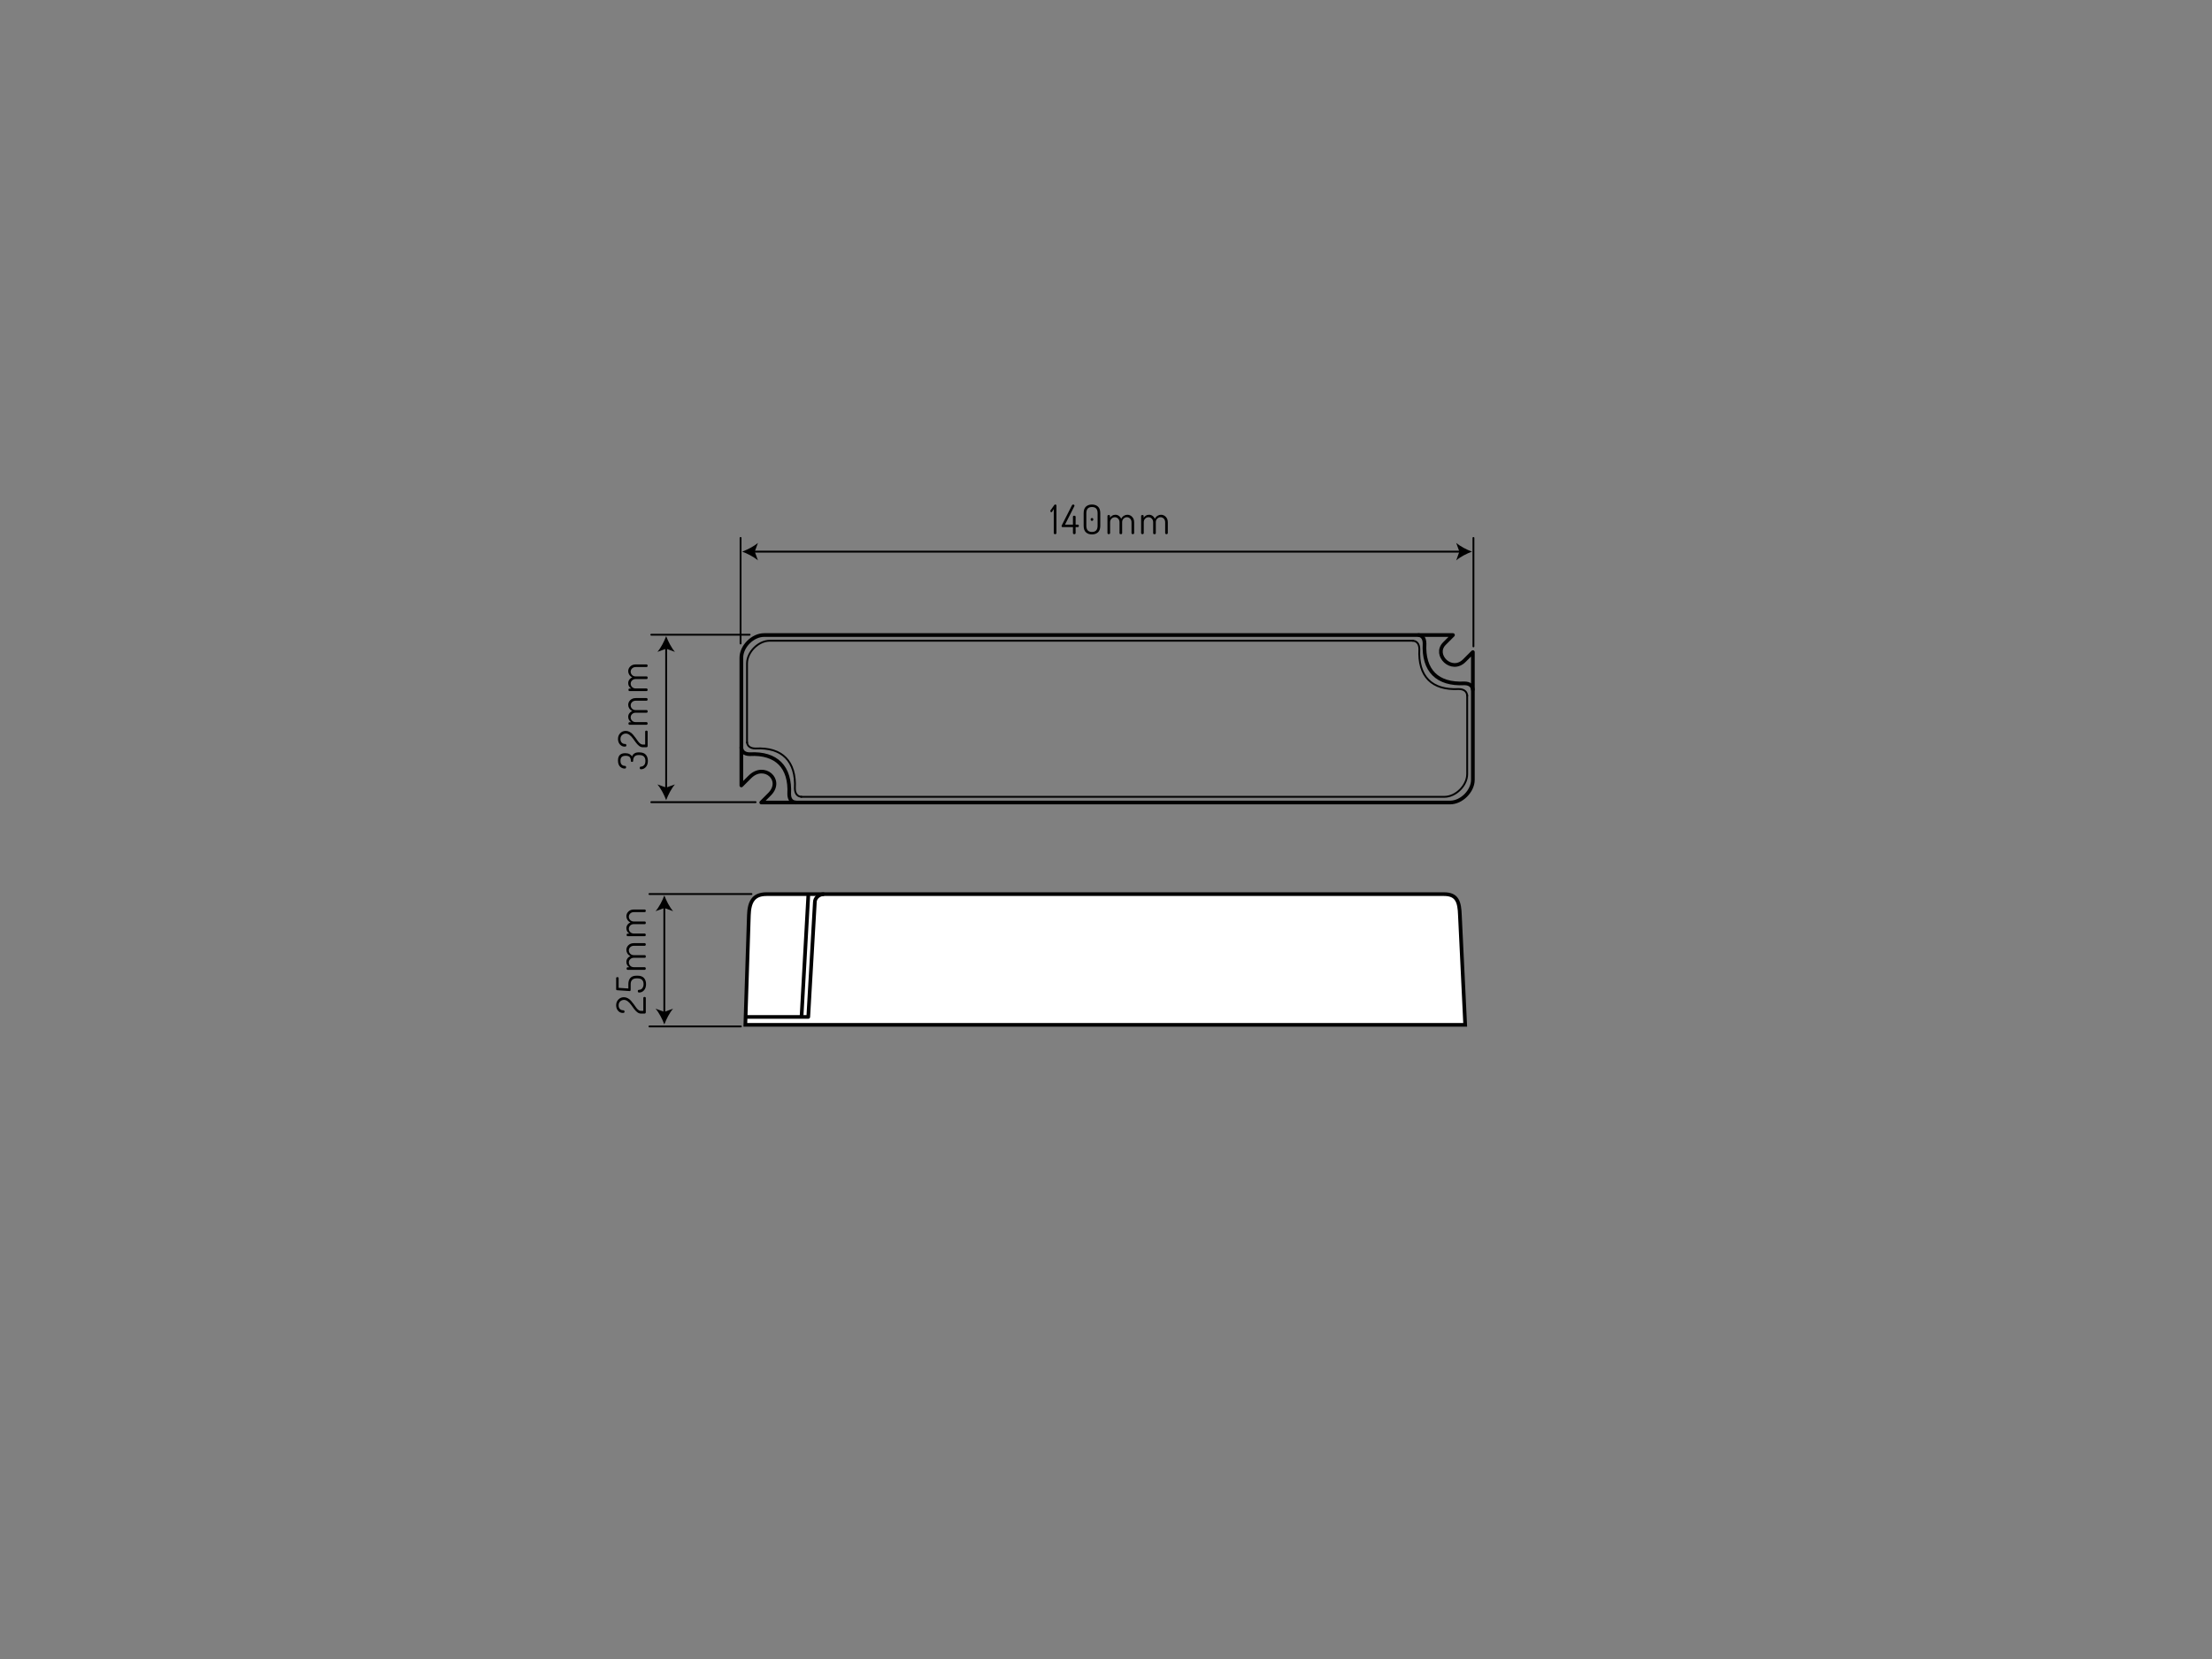<?xml version="1.0" encoding="utf-8"?>
<!-- Generator: Adobe Illustrator 14.0.0, SVG Export Plug-In . SVG Version: 6.00 Build 43363)  -->
<!DOCTYPE svg PUBLIC "-//W3C//DTD SVG 1.1//EN" "http://www.w3.org/Graphics/SVG/1.1/DTD/svg11.dtd">
<svg version="1.1" xmlns="http://www.w3.org/2000/svg" xmlns:xlink="http://www.w3.org/1999/xlink" x="0px" y="0px" width="1200px"
	 height="900px" viewBox="0 0 1200 900" enable-background="new 0 0 1200 900" xml:space="preserve">
<rect x="0" y="0" width="1200" height="900" fill="#808080" stroke="none"/>
<g id="obrys_obiektu">
	<g>
		<path fill="none" stroke="#010101" stroke-width="2" stroke-linejoin="round" stroke-miterlimit="10" d="M414.513,344.503h373.716
			l-4.625,4.625c-6.169,6.169,3.855,16.192,10.797,9.255l4.625-4.628v69.261c0,6.169-6.169,12.339-12.336,12.339H412.97l4.627-4.628
			c7.453-7.711-3.084-16.962-10.795-9.251l-4.626,4.626c0-34.44,0-34.819,0-69.262C402.176,350.672,408.345,344.503,414.513,344.503
			z"/>
		<path fill="none" stroke="#010101" stroke-width="2" stroke-linejoin="round" stroke-miterlimit="10" d="M769.213,344.503
			L769.213,344.503c2.056,0,3.595,1.542,3.595,4.625c-0.77,14.651,6.941,22.363,21.594,21.591c3.083,0,4.625,1.542,4.625,3.855"/>
		<path fill="none" stroke="#010101" stroke-linejoin="round" stroke-miterlimit="10" d="M766.128,347.587L766.128,347.587
			c2.312,0,3.855,1.541,3.855,4.626c-0.771,14.65,6.68,22.361,21.332,21.591c3.086,0,4.625,1.541,4.625,3.855"/>
		<path fill="none" stroke="#010101" stroke-width="2" stroke-linejoin="round" stroke-miterlimit="10" d="M431.991,435.354
			L431.991,435.354c-2.314,0-3.855-1.544-3.855-4.628c0.77-14.648-6.941-22.359-21.334-21.589c-3.084,0-4.626-1.544-4.626-3.855"/>
		<path fill="none" stroke="#010101" stroke-linejoin="round" stroke-miterlimit="10" d="M435.075,432.27L435.075,432.27
			c-2.313,0-3.855-1.544-3.855-4.625c0.771-14.652-6.939-22.363-21.333-21.591c-3.084,0-4.627-1.542-4.627-3.601"/>
		<path fill="none" stroke="#010101" stroke-linejoin="round" stroke-miterlimit="10" d="M434.304,432.27h349.3
			c6.169,0,12.336-6.169,12.336-12.336v-43.047"/>
		<path fill="none" stroke="#010101" stroke-linejoin="round" stroke-miterlimit="10" d="M766.897,347.587h-349.3
			c-6.168,0-12.338,6.167-12.338,12.336v43.303"/>
	</g>
</g>
<g id="wymiarowanie">
	
		<line fill="none" stroke="#000000" stroke-linecap="round" stroke-linejoin="round" stroke-miterlimit="10" x1="401.754" y1="349.096" x2="401.754" y2="291.834"/>
	
		<line fill="none" stroke="#000000" stroke-linecap="round" stroke-linejoin="round" stroke-miterlimit="10" x1="799.334" y1="350.667" x2="799.334" y2="291.834"/>
	<g>
		<g>
			
				<line fill="none" stroke="#000000" stroke-linecap="round" stroke-linejoin="round" stroke-miterlimit="10" x1="408.667" y1="299.259" x2="792.495" y2="299.259"/>
			<path d="M798.53,299.259c-2.84,1.054-6.363,2.852-8.547,4.755l1.72-4.755l-1.72-4.755
				C792.167,296.407,795.69,298.206,798.53,299.259z"/>
			<path d="M402.632,299.259c2.84-1.054,6.363-2.852,8.547-4.755l-1.72,4.755l1.72,4.755
				C408.995,302.11,405.472,300.312,402.632,299.259z"/>
		</g>
	</g>
	<g>
		<g>
			<path d="M569.793,277.223c0-0.249,0.11-0.469,0.33-0.66l1.804-2.552c0.161-0.22,0.345-0.33,0.55-0.33
				c0.161,0,0.308,0.052,0.44,0.154c0.132,0.103,0.198,0.235,0.198,0.396v14.982c0,0.176-0.073,0.315-0.22,0.418
				c-0.147,0.103-0.316,0.154-0.506,0.154c-0.206,0-0.377-0.051-0.517-0.154c-0.14-0.103-0.209-0.242-0.209-0.418v-13.046
				l-0.88,1.43c-0.118,0.176-0.257,0.264-0.418,0.264c-0.162,0-0.297-0.063-0.407-0.187
				C569.848,277.55,569.793,277.399,569.793,277.223z"/>
			<path d="M575.908,285.382c0-0.146,0.029-0.271,0.088-0.373l5.522-10.867c0.146-0.292,0.374-0.439,0.682-0.439
				c0.162,0,0.319,0.059,0.473,0.176c0.154,0.117,0.231,0.256,0.231,0.418c0,0.088-0.022,0.184-0.066,0.286l-5.082,10.032h4.312
				v-4.285c0-0.37,0.242-0.555,0.726-0.555c0.19,0,0.359,0.048,0.506,0.144s0.22,0.233,0.22,0.411v4.285h1.21
				c0.176,0,0.312,0.068,0.407,0.202c0.095,0.135,0.143,0.288,0.143,0.458c0,0.185-0.051,0.345-0.154,0.479
				c-0.103,0.135-0.235,0.202-0.396,0.202h-1.21v3.25c0,0.178-0.074,0.319-0.22,0.423s-0.315,0.156-0.506,0.156
				c-0.206,0-0.378-0.052-0.517-0.156c-0.14-0.104-0.209-0.245-0.209-0.423v-3.25h-5.588
				C576.099,285.957,575.908,285.766,575.908,285.382z"/>
			<path d="M587.876,285.209v-6.82c0-1.613,0.415-2.797,1.243-3.553c0.829-0.755,1.916-1.133,3.262-1.133s2.435,0.378,3.267,1.133
				c0.832,0.756,1.248,1.94,1.248,3.553v6.82c0,1.628-0.416,2.82-1.248,3.575s-1.921,1.133-3.267,1.133s-2.433-0.377-3.262-1.133
				S587.876,286.837,587.876,285.209z M589.328,285.209c0,2.244,1.019,3.366,3.058,3.366c2.038,0,3.058-1.122,3.058-3.366v-6.82
				c0-2.229-1.02-3.344-3.058-3.344c-2.039,0-3.058,1.115-3.058,3.344V285.209z M591.66,281.789c0-0.225,0.069-0.408,0.208-0.548
				s0.315-0.211,0.527-0.211c0.199,0,0.368,0.07,0.507,0.211c0.139,0.141,0.209,0.323,0.209,0.548c0,0.211-0.07,0.394-0.209,0.548
				c-0.14,0.155-0.309,0.232-0.507,0.232c-0.212,0-0.388-0.078-0.527-0.232C591.729,282.183,591.66,282,591.66,281.789z"/>
			<path d="M600.791,289.213v-9.306c0-0.146,0.066-0.271,0.198-0.374s0.301-0.154,0.506-0.154c0.19,0,0.352,0.052,0.484,0.156
				c0.132,0.104,0.197,0.231,0.197,0.379v1.026c0.265-0.49,0.649-0.895,1.155-1.214c0.507-0.319,1.097-0.479,1.771-0.479
				c0.704,0,1.334,0.204,1.892,0.61c0.558,0.407,0.969,0.944,1.232,1.61c0.366-0.725,0.85-1.276,1.451-1.654
				s1.232-0.566,1.893-0.566c0.997,0,1.862,0.374,2.596,1.122s1.1,1.746,1.1,2.992v5.852c0,0.146-0.069,0.278-0.209,0.396
				c-0.139,0.117-0.311,0.176-0.516,0.176c-0.191,0-0.356-0.059-0.496-0.176c-0.139-0.117-0.209-0.249-0.209-0.395v-5.838
				c0-0.863-0.252-1.543-0.759-2.041c-0.506-0.498-1.089-0.746-1.749-0.746c-0.675,0-1.272,0.252-1.793,0.757
				c-0.521,0.504-0.781,1.152-0.781,1.942v5.948c0,0.366-0.242,0.549-0.726,0.549c-0.47,0-0.704-0.183-0.704-0.549v-5.926
				c0-0.775-0.246-1.423-0.736-1.942c-0.492-0.52-1.082-0.779-1.771-0.779s-1.295,0.252-1.814,0.757
				c-0.521,0.504-0.781,1.181-0.781,2.03v5.838c0,0.146-0.074,0.278-0.221,0.395c-0.146,0.117-0.315,0.176-0.506,0.176
				s-0.355-0.059-0.495-0.176C600.86,289.492,600.791,289.36,600.791,289.213z"/>
			<path d="M619.051,289.213v-9.306c0-0.146,0.065-0.271,0.197-0.374s0.301-0.154,0.506-0.154c0.19,0,0.352,0.052,0.484,0.156
				c0.132,0.104,0.197,0.231,0.197,0.379v1.026c0.265-0.49,0.649-0.895,1.155-1.214c0.507-0.319,1.097-0.479,1.771-0.479
				c0.704,0,1.334,0.204,1.892,0.61c0.558,0.407,0.969,0.944,1.232,1.61c0.366-0.725,0.85-1.276,1.451-1.654
				s1.232-0.566,1.893-0.566c0.997,0,1.862,0.374,2.596,1.122s1.1,1.746,1.1,2.992v5.852c0,0.146-0.069,0.278-0.209,0.396
				c-0.139,0.117-0.311,0.176-0.516,0.176c-0.191,0-0.356-0.059-0.496-0.176c-0.139-0.117-0.209-0.249-0.209-0.395v-5.838
				c0-0.863-0.252-1.543-0.759-2.041c-0.506-0.498-1.089-0.746-1.749-0.746c-0.675,0-1.272,0.252-1.793,0.757
				c-0.521,0.504-0.781,1.152-0.781,1.942v5.948c0,0.366-0.242,0.549-0.726,0.549c-0.47,0-0.704-0.183-0.704-0.549v-5.926
				c0-0.775-0.246-1.423-0.736-1.942c-0.492-0.52-1.082-0.779-1.771-0.779s-1.295,0.252-1.814,0.757
				c-0.521,0.504-0.781,1.181-0.781,2.03v5.838c0,0.146-0.074,0.278-0.221,0.395c-0.146,0.117-0.315,0.176-0.506,0.176
				s-0.355-0.059-0.494-0.176C619.119,289.492,619.051,289.36,619.051,289.213z"/>
		</g>
	</g>
	
		<line fill="none" stroke="#000000" stroke-linecap="round" stroke-linejoin="round" stroke-miterlimit="10" x1="409.917" y1="435.168" x2="353.319" y2="435.168"/>
	
		<line fill="none" stroke="#000000" stroke-linecap="round" stroke-linejoin="round" stroke-miterlimit="10" x1="406.667" y1="344.333" x2="353.319" y2="344.333"/>
	<g>
		<g>
			
				<line fill="none" stroke="#000000" stroke-linecap="round" stroke-linejoin="round" stroke-miterlimit="10" x1="361.395" y1="428.049" x2="361.395" y2="351.132"/>
			<path d="M361.395,345.097c1.054,2.84,2.852,6.363,4.755,8.547l-4.755-1.72l-4.755,1.72
				C358.543,351.46,360.341,347.937,361.395,345.097z"/>
			<path d="M361.395,434.084c-1.054-2.84-2.852-6.363-4.755-8.547l4.755,1.72l4.755-1.72
				C364.246,427.721,362.448,431.244,361.395,434.084z"/>
		</g>
	</g>
	<g>
		<g>
			<path d="M347.84,417.313c-0.293,0-0.495-0.051-0.605-0.153s-0.165-0.279-0.165-0.528c0-0.499,0.206-0.748,0.616-0.748
				c0.602,0,1.159-0.245,1.672-0.737c0.514-0.491,0.77-1.279,0.77-2.365c0-2.111-1.1-3.168-3.3-3.168h-0.418
				c-0.982,0-1.716,0.275-2.2,0.825s-0.726,1.316-0.726,2.299c0,0.382-0.205,0.572-0.616,0.572c-0.425,0-0.638-0.183-0.638-0.55
				c0-0.924-0.208-1.613-0.625-2.068c-0.417-0.454-1.143-0.682-2.181-0.682c-0.964,0-1.676,0.213-2.137,0.638
				c-0.46,0.426-0.69,1.101-0.69,2.024c0,1.026,0.238,1.753,0.712,2.178c0.475,0.426,1.02,0.638,1.632,0.638
				c0.468,0,0.702,0.235,0.702,0.704c0,0.279-0.059,0.474-0.175,0.583c-0.117,0.11-0.336,0.165-0.657,0.165
				c-0.354,0-0.714-0.065-1.083-0.198c-0.368-0.132-0.747-0.344-1.137-0.638c-0.391-0.293-0.711-0.74-0.961-1.342
				c-0.25-0.602-0.375-1.313-0.375-2.134c0-2.685,1.295-4.026,3.884-4.026c0.95,0,1.74,0.165,2.368,0.495
				c0.629,0.33,1.075,0.767,1.337,1.309c0.602-1.495,1.79-2.243,3.564-2.243h0.418c1.599,0,2.772,0.421,3.52,1.265
				c0.748,0.844,1.122,1.954,1.122,3.333c0,1.452-0.374,2.574-1.122,3.366C349.6,416.918,348.764,417.313,347.84,417.313z"/>
			<path d="M350.765,405.367h-2.137c-0.675,0-1.329-0.253-1.96-0.758c-0.631-0.506-1.211-1.119-1.74-1.842l-1.565-2.164
				c-0.529-0.736-1.127-1.362-1.795-1.877c-0.668-0.516-1.355-0.773-2.061-0.773c-0.764,0-1.44,0.262-2.027,0.784
				c-0.588,0.522-0.882,1.256-0.882,2.197c0,0.796,0.226,1.439,0.676,1.933c0.45,0.493,1.096,0.74,1.938,0.74
				c0.163,0,0.303,0.069,0.421,0.209s0.177,0.326,0.177,0.561c0,0.44-0.301,0.66-0.902,0.66c-1.056,0-1.928-0.396-2.618-1.191
				c-0.689-0.794-1.034-1.779-1.034-2.955c0-1.265,0.402-2.313,1.205-3.143c0.804-0.831,1.804-1.247,3.002-1.247
				c0.734,0,1.439,0.185,2.115,0.552s1.249,0.823,1.719,1.367s0.947,1.139,1.432,1.786l1.278,1.789
				c0.368,0.545,0.782,1.001,1.245,1.369c0.463,0.367,0.922,0.551,1.377,0.551h1.366v-7.038c0-0.147,0.066-0.271,0.198-0.375
				s0.286-0.154,0.462-0.154c0.176,0,0.334,0.051,0.473,0.153c0.14,0.103,0.209,0.227,0.209,0.373v7.813
				c0,0.161-0.055,0.315-0.165,0.461C351.063,405.294,350.927,405.367,350.765,405.367z"/>
			<path d="M350.766,393.18h-9.306c-0.146,0-0.271-0.066-0.374-0.198s-0.154-0.301-0.154-0.506c0-0.19,0.052-0.353,0.156-0.484
				c0.104-0.132,0.231-0.198,0.379-0.198h1.026c-0.49-0.264-0.895-0.648-1.214-1.154s-0.479-1.097-0.479-1.771
				c0-0.704,0.204-1.334,0.61-1.892c0.407-0.558,0.944-0.968,1.61-1.232c-0.725-0.366-1.276-0.851-1.654-1.452
				c-0.377-0.601-0.566-1.231-0.566-1.892c0-0.997,0.374-1.862,1.122-2.596s1.746-1.101,2.992-1.101h5.852
				c0.146,0,0.278,0.07,0.396,0.209c0.117,0.14,0.176,0.313,0.176,0.518c0,0.19-0.059,0.355-0.176,0.495
				c-0.117,0.14-0.249,0.209-0.395,0.209h-5.838c-0.863,0-1.543,0.253-2.041,0.759s-0.746,1.089-0.746,1.749
				c0,0.675,0.252,1.272,0.757,1.793c0.504,0.521,1.152,0.781,1.942,0.781h5.948c0.366,0,0.549,0.241,0.549,0.726
				c0,0.47-0.183,0.704-0.549,0.704h-5.926c-0.775,0-1.423,0.246-1.942,0.737c-0.52,0.491-0.779,1.081-0.779,1.771
				s0.252,1.295,0.757,1.815c0.504,0.521,1.181,0.78,2.03,0.78h5.838c0.146,0,0.278,0.074,0.395,0.221
				c0.117,0.146,0.176,0.315,0.176,0.506s-0.059,0.355-0.176,0.495C351.044,393.11,350.913,393.18,350.766,393.18z"/>
			<path d="M350.766,374.92h-9.306c-0.146,0-0.271-0.066-0.374-0.198s-0.154-0.301-0.154-0.506c0-0.19,0.052-0.353,0.156-0.484
				c0.104-0.132,0.231-0.198,0.379-0.198h1.026c-0.49-0.264-0.895-0.648-1.214-1.154s-0.479-1.097-0.479-1.771
				c0-0.704,0.204-1.334,0.61-1.892c0.407-0.558,0.944-0.968,1.61-1.232c-0.725-0.366-1.276-0.851-1.654-1.452
				c-0.377-0.601-0.566-1.231-0.566-1.892c0-0.997,0.374-1.862,1.122-2.596s1.746-1.101,2.992-1.101h5.852
				c0.146,0,0.278,0.07,0.396,0.209c0.117,0.14,0.176,0.313,0.176,0.518c0,0.19-0.059,0.355-0.176,0.495
				c-0.117,0.14-0.249,0.209-0.395,0.209h-5.838c-0.863,0-1.543,0.253-2.041,0.759s-0.746,1.089-0.746,1.749
				c0,0.675,0.252,1.272,0.757,1.793c0.504,0.521,1.152,0.781,1.942,0.781h5.948c0.366,0,0.549,0.241,0.549,0.726
				c0,0.47-0.183,0.704-0.549,0.704h-5.926c-0.775,0-1.423,0.246-1.942,0.737c-0.52,0.491-0.779,1.081-0.779,1.771
				s0.252,1.295,0.757,1.815c0.504,0.521,1.181,0.78,2.03,0.78h5.838c0.146,0,0.278,0.074,0.395,0.221
				c0.117,0.146,0.176,0.315,0.176,0.506s-0.059,0.355-0.176,0.495C351.044,374.851,350.913,374.92,350.766,374.92z"/>
		</g>
	</g>
	
		<line fill="none" stroke="#000000" stroke-linecap="round" stroke-linejoin="round" stroke-miterlimit="10" x1="401.917" y1="556.835" x2="352.319" y2="556.835"/>
	
		<line fill="none" stroke="#000000" stroke-linecap="round" stroke-linejoin="round" stroke-miterlimit="10" x1="407.667" y1="485" x2="352.319" y2="485"/>
	<g>
		<g>
			
				<line fill="none" stroke="#000000" stroke-linecap="round" stroke-linejoin="round" stroke-miterlimit="10" x1="360.395" y1="549.716" x2="360.395" y2="491.799"/>
			<path d="M360.395,485.764c1.054,2.84,2.852,6.363,4.755,8.547l-4.755-1.72l-4.755,1.72
				C357.543,492.127,359.341,488.604,360.395,485.764z"/>
			<path d="M360.395,555.751c-1.054-2.84-2.852-6.363-4.755-8.547l4.755,1.72l4.755-1.72
				C363.246,549.388,361.448,552.911,360.395,555.751z"/>
		</g>
	</g>
	<g>
		<g>
			<path d="M349.765,549.848h-2.137c-0.675,0-1.329-0.253-1.96-0.758c-0.631-0.506-1.211-1.119-1.74-1.842l-1.565-2.164
				c-0.529-0.736-1.127-1.362-1.795-1.877c-0.668-0.516-1.355-0.773-2.061-0.773c-0.764,0-1.44,0.262-2.027,0.784
				c-0.588,0.522-0.882,1.256-0.882,2.197c0,0.796,0.226,1.439,0.676,1.933c0.45,0.493,1.096,0.74,1.938,0.74
				c0.163,0,0.303,0.069,0.421,0.209s0.177,0.326,0.177,0.561c0,0.44-0.301,0.66-0.902,0.66c-1.056,0-1.928-0.396-2.618-1.191
				c-0.689-0.794-1.034-1.779-1.034-2.955c0-1.265,0.402-2.313,1.205-3.143c0.804-0.831,1.804-1.247,3.002-1.247
				c0.734,0,1.439,0.185,2.115,0.552s1.249,0.823,1.719,1.367s0.947,1.139,1.432,1.786l1.278,1.789
				c0.368,0.545,0.782,1.001,1.245,1.369c0.463,0.367,0.922,0.551,1.377,0.551h1.366v-7.038c0-0.147,0.066-0.271,0.198-0.375
				s0.286-0.154,0.462-0.154c0.176,0,0.334,0.051,0.473,0.153c0.14,0.103,0.209,0.227,0.209,0.373v7.813
				c0,0.161-0.055,0.315-0.165,0.461C350.063,549.774,349.927,549.848,349.765,549.848z"/>
			<path d="M346.73,538.43c-0.484,0-0.726-0.234-0.726-0.704c0-0.498,0.206-0.748,0.616-0.748c0.777,0,1.39-0.293,1.837-0.88
				c0.447-0.586,0.671-1.327,0.671-2.222c0-0.997-0.275-1.768-0.825-2.311c-0.55-0.542-1.382-0.813-2.497-0.813h-0.418
				c-1.085,0-1.899,0.271-2.442,0.813c-0.542,0.543-0.814,1.306-0.814,2.288v3.059c0,0.499-0.183,0.748-0.549,0.748
				c-0.029,0-0.103-0.008-0.22-0.022c-0.117-0.016-0.19-0.023-0.22-0.023l-6.338-0.416c-0.366-0.044-0.55-0.198-0.55-0.462v-6.16
				c0-0.322,0.22-0.484,0.66-0.484c0.455,0,0.682,0.162,0.682,0.484v5.329l5.28,0.347v-2.398c0-1.393,0.359-2.5,1.078-3.321
				s1.863-1.232,3.432-1.232h0.418c1.599,0,2.776,0.415,3.531,1.243c0.755,0.829,1.133,1.933,1.133,3.311
				c0,1.408-0.359,2.523-1.078,3.345S347.786,538.43,346.73,538.43z"/>
			<path d="M349.766,526.132h-9.306c-0.146,0-0.271-0.066-0.374-0.198s-0.154-0.301-0.154-0.506c0-0.19,0.052-0.353,0.156-0.484
				c0.104-0.132,0.231-0.198,0.379-0.198h1.026c-0.49-0.264-0.895-0.648-1.214-1.154s-0.479-1.097-0.479-1.771
				c0-0.704,0.204-1.334,0.61-1.892c0.407-0.558,0.944-0.968,1.61-1.232c-0.725-0.366-1.276-0.851-1.654-1.452
				c-0.377-0.601-0.566-1.231-0.566-1.892c0-0.997,0.374-1.862,1.122-2.596s1.746-1.101,2.992-1.101h5.852
				c0.146,0,0.278,0.07,0.396,0.209c0.117,0.14,0.176,0.313,0.176,0.518c0,0.19-0.059,0.355-0.176,0.495
				c-0.117,0.14-0.249,0.209-0.395,0.209h-5.838c-0.863,0-1.543,0.253-2.041,0.759s-0.746,1.089-0.746,1.749
				c0,0.675,0.252,1.272,0.757,1.793c0.504,0.521,1.152,0.781,1.942,0.781h5.948c0.366,0,0.549,0.241,0.549,0.726
				c0,0.47-0.183,0.704-0.549,0.704h-5.926c-0.775,0-1.423,0.246-1.942,0.737c-0.52,0.491-0.779,1.081-0.779,1.771
				s0.252,1.295,0.757,1.815c0.504,0.521,1.181,0.78,2.03,0.78h5.838c0.146,0,0.278,0.074,0.395,0.221
				c0.117,0.146,0.176,0.315,0.176,0.506s-0.059,0.355-0.176,0.495C350.044,526.063,349.913,526.132,349.766,526.132z"/>
			<path d="M349.766,507.872h-9.306c-0.146,0-0.271-0.066-0.374-0.198s-0.154-0.301-0.154-0.506c0-0.19,0.052-0.353,0.156-0.484
				c0.104-0.132,0.231-0.198,0.379-0.198h1.026c-0.49-0.264-0.895-0.648-1.214-1.154s-0.479-1.097-0.479-1.771
				c0-0.704,0.204-1.334,0.61-1.892c0.407-0.558,0.944-0.968,1.61-1.232c-0.725-0.366-1.276-0.851-1.654-1.452
				c-0.377-0.601-0.566-1.231-0.566-1.892c0-0.997,0.374-1.862,1.122-2.596s1.746-1.101,2.992-1.101h5.852
				c0.146,0,0.278,0.07,0.396,0.209c0.117,0.14,0.176,0.313,0.176,0.518c0,0.19-0.059,0.355-0.176,0.495
				c-0.117,0.14-0.249,0.209-0.395,0.209h-5.838c-0.863,0-1.543,0.253-2.041,0.759s-0.746,1.089-0.746,1.749
				c0,0.675,0.252,1.272,0.757,1.793c0.504,0.521,1.152,0.781,1.942,0.781h5.948c0.366,0,0.549,0.241,0.549,0.726
				c0,0.47-0.183,0.704-0.549,0.704h-5.926c-0.775,0-1.423,0.246-1.942,0.737c-0.52,0.491-0.779,1.081-0.779,1.771
				s0.252,1.295,0.757,1.815c0.504,0.521,1.181,0.78,2.03,0.78h5.838c0.146,0,0.278,0.074,0.395,0.221
				c0.117,0.146,0.176,0.315,0.176,0.506s-0.059,0.355-0.176,0.495C350.044,507.803,349.913,507.872,349.766,507.872z"/>
		</g>
	</g>
	<g>
		<path fill-rule="evenodd" clip-rule="evenodd" fill="#FFFFFF" d="M415.807,485.065h367.59c7.16,0,8.354,4.298,8.592,11.458
			l2.863,59.449H404.349l1.911-59.449C406.498,489.363,408.646,485.065,415.807,485.065z"/>
		<path fill="none" stroke="#010101" stroke-width="2" stroke-miterlimit="10" d="M415.807,485.065h367.59
			c7.16,0,8.354,4.298,8.592,11.458l2.863,59.449H404.349l1.911-59.449C406.498,489.363,408.646,485.065,415.807,485.065z"/>
		<path fill="none" stroke="#010101" stroke-width="2" stroke-linejoin="round" stroke-miterlimit="10" d="M405.066,551.677h33.414
			l3.58-62.313c0-2.148,2.146-4.298,5.011-4.298"/>
		
			<line fill="none" stroke="#010101" stroke-width="2" stroke-linejoin="round" stroke-miterlimit="10" x1="438.5" y1="485.75" x2="434.832" y2="551.578"/>
	</g>
</g>
<g id="Layer_3">
</g>
</svg>
